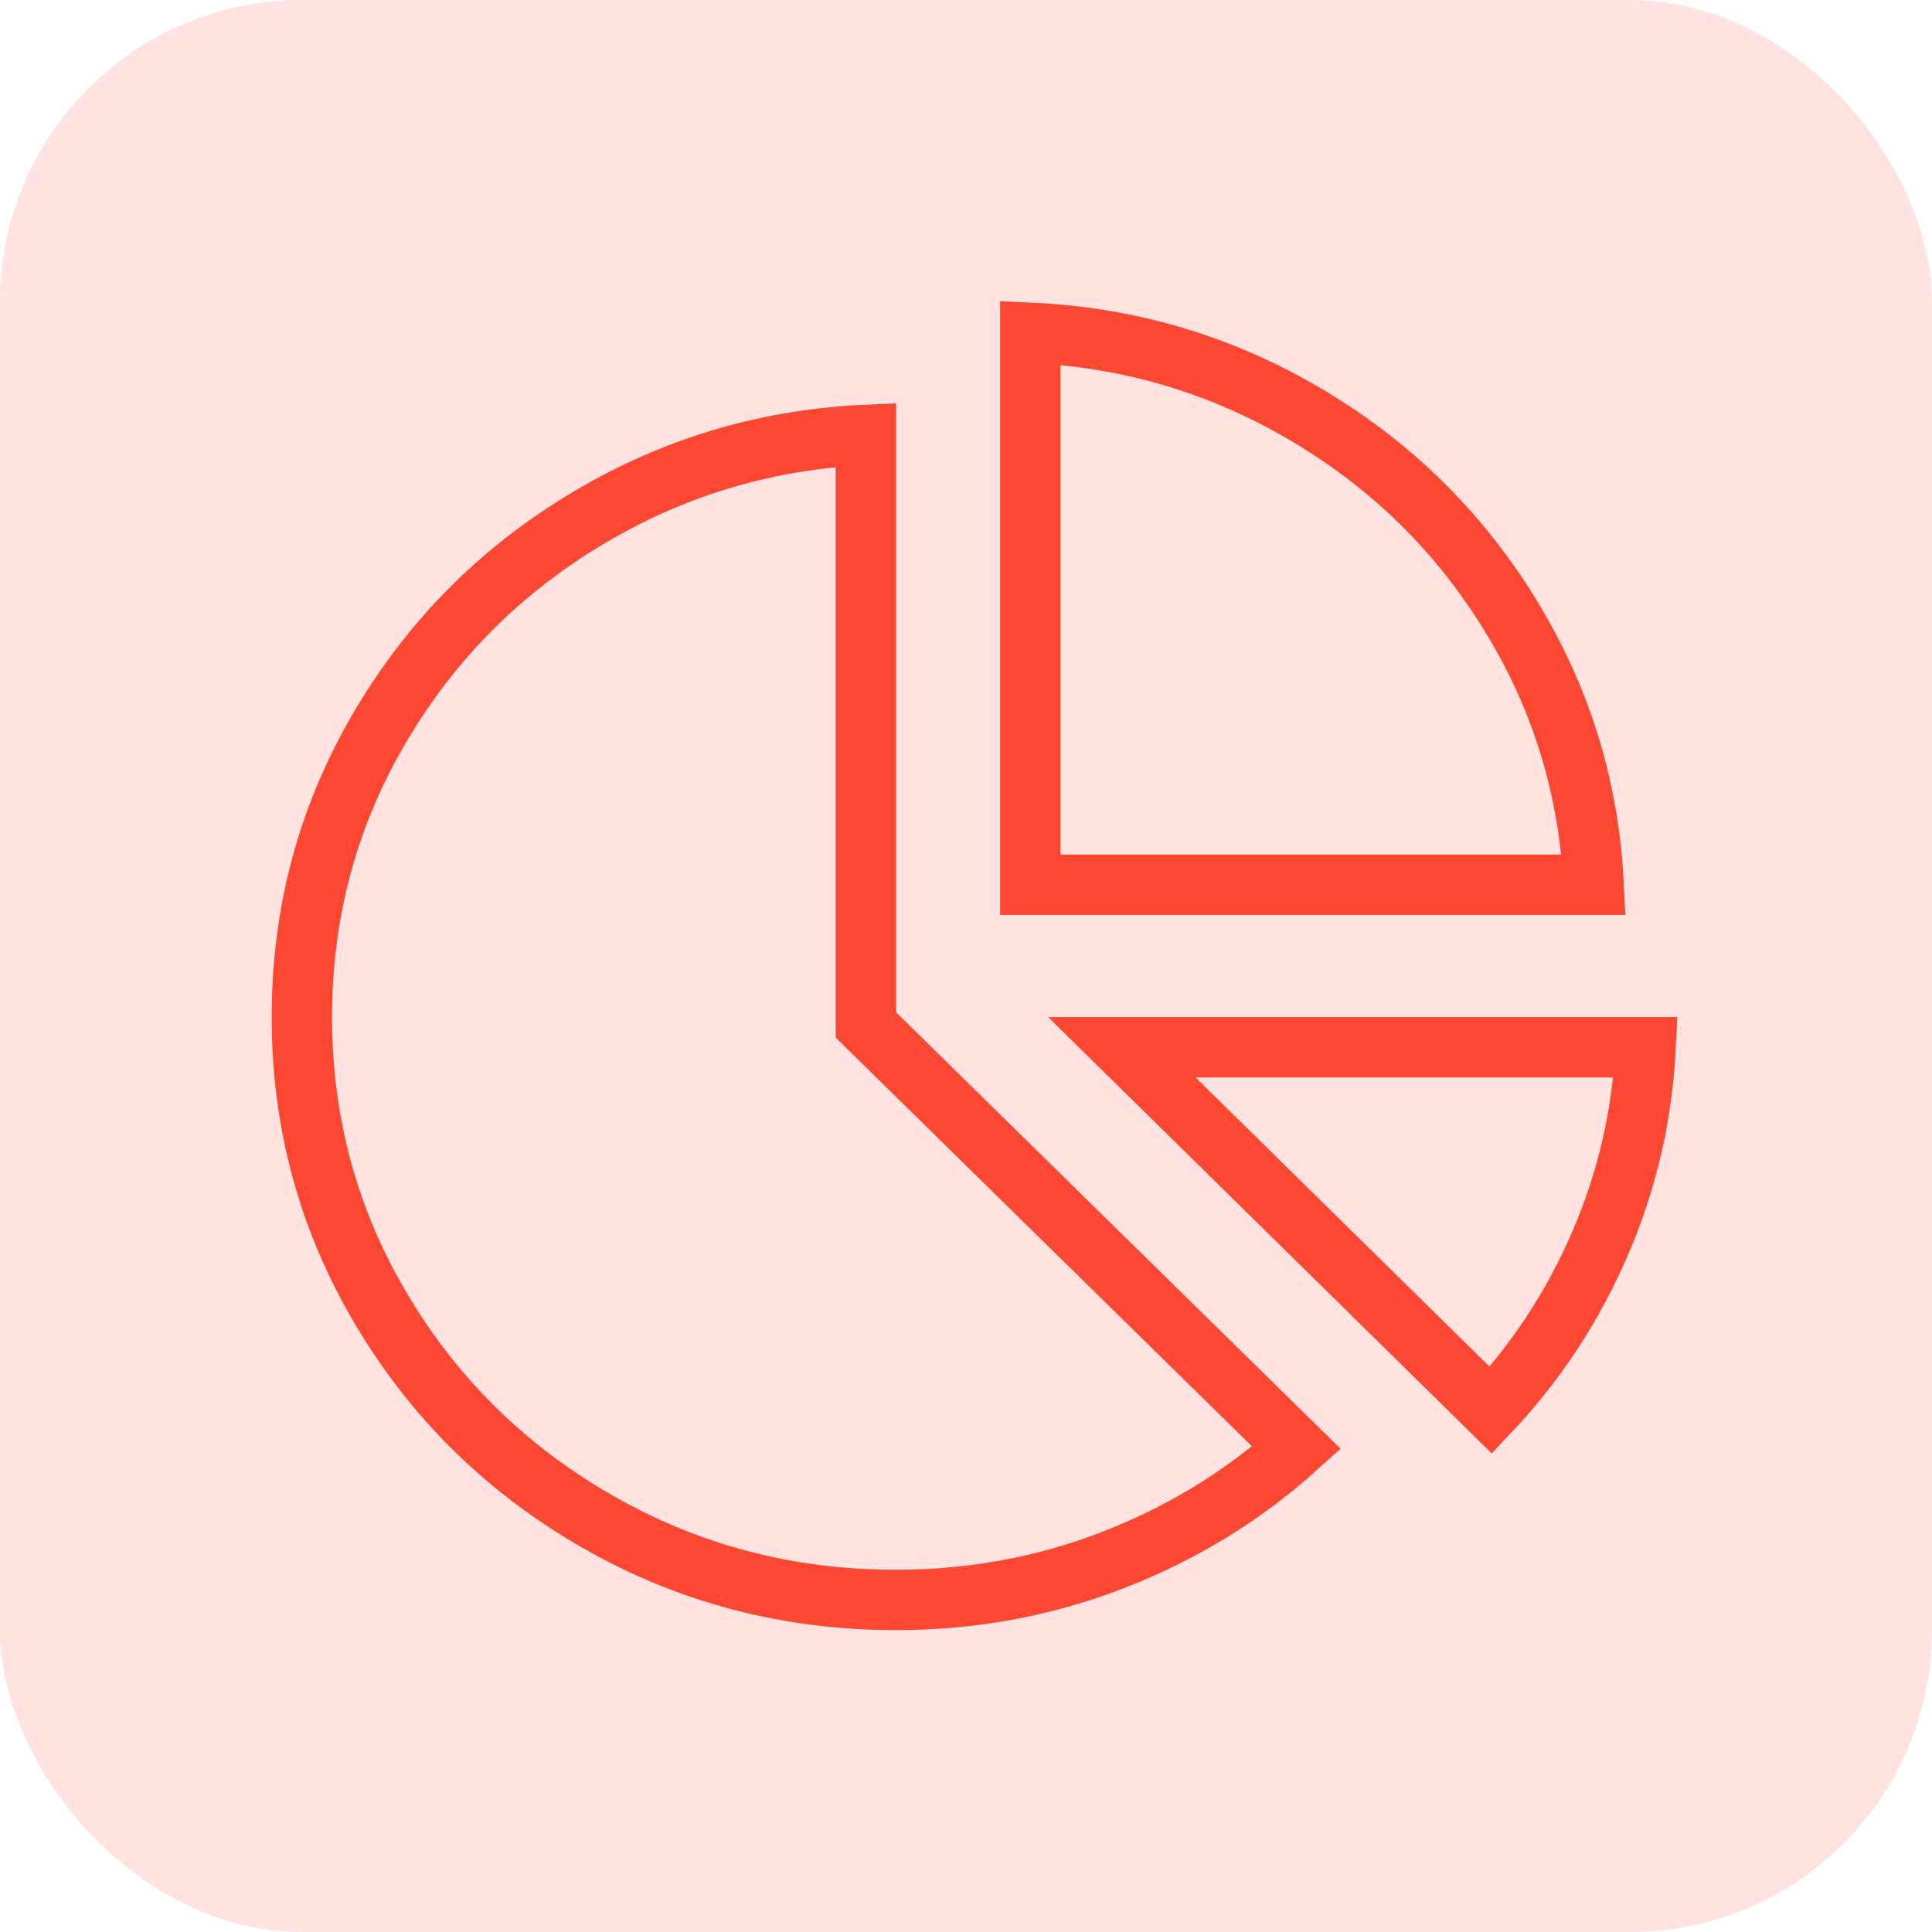 <svg width="64" height="64" viewBox="0 0 64 64" fill="none" xmlns="http://www.w3.org/2000/svg">
<rect width="64" height="64" rx="10" fill="#FC4832" fill-opacity="0.15"/>
<path d="M28.684 33.534V33.953L28.983 34.247L42.949 47.96C41.31 49.438 39.441 50.615 37.339 51.49C34.923 52.496 32.374 53 29.684 53C26.101 53 22.812 52.135 19.799 50.409C16.778 48.678 14.394 46.337 12.634 43.375C10.878 40.421 10 37.2 10 33.692C10 30.184 10.878 26.964 12.634 24.01C14.394 21.048 16.778 18.707 19.799 16.976C22.529 15.411 25.486 14.554 28.684 14.407V33.534ZM49.388 46.717L37.163 34.692H54.514C54.4 36.96 53.897 39.124 53.005 41.189C52.11 43.261 50.905 45.102 49.388 46.717ZM34.131 11.023C37.328 11.17 40.285 12.027 43.016 13.591C46.037 15.322 48.421 17.663 50.181 20.625C51.769 23.296 52.639 26.185 52.791 29.308H34.131V11.023Z" stroke="#FC4832" stroke-width="2"/>
</svg>
